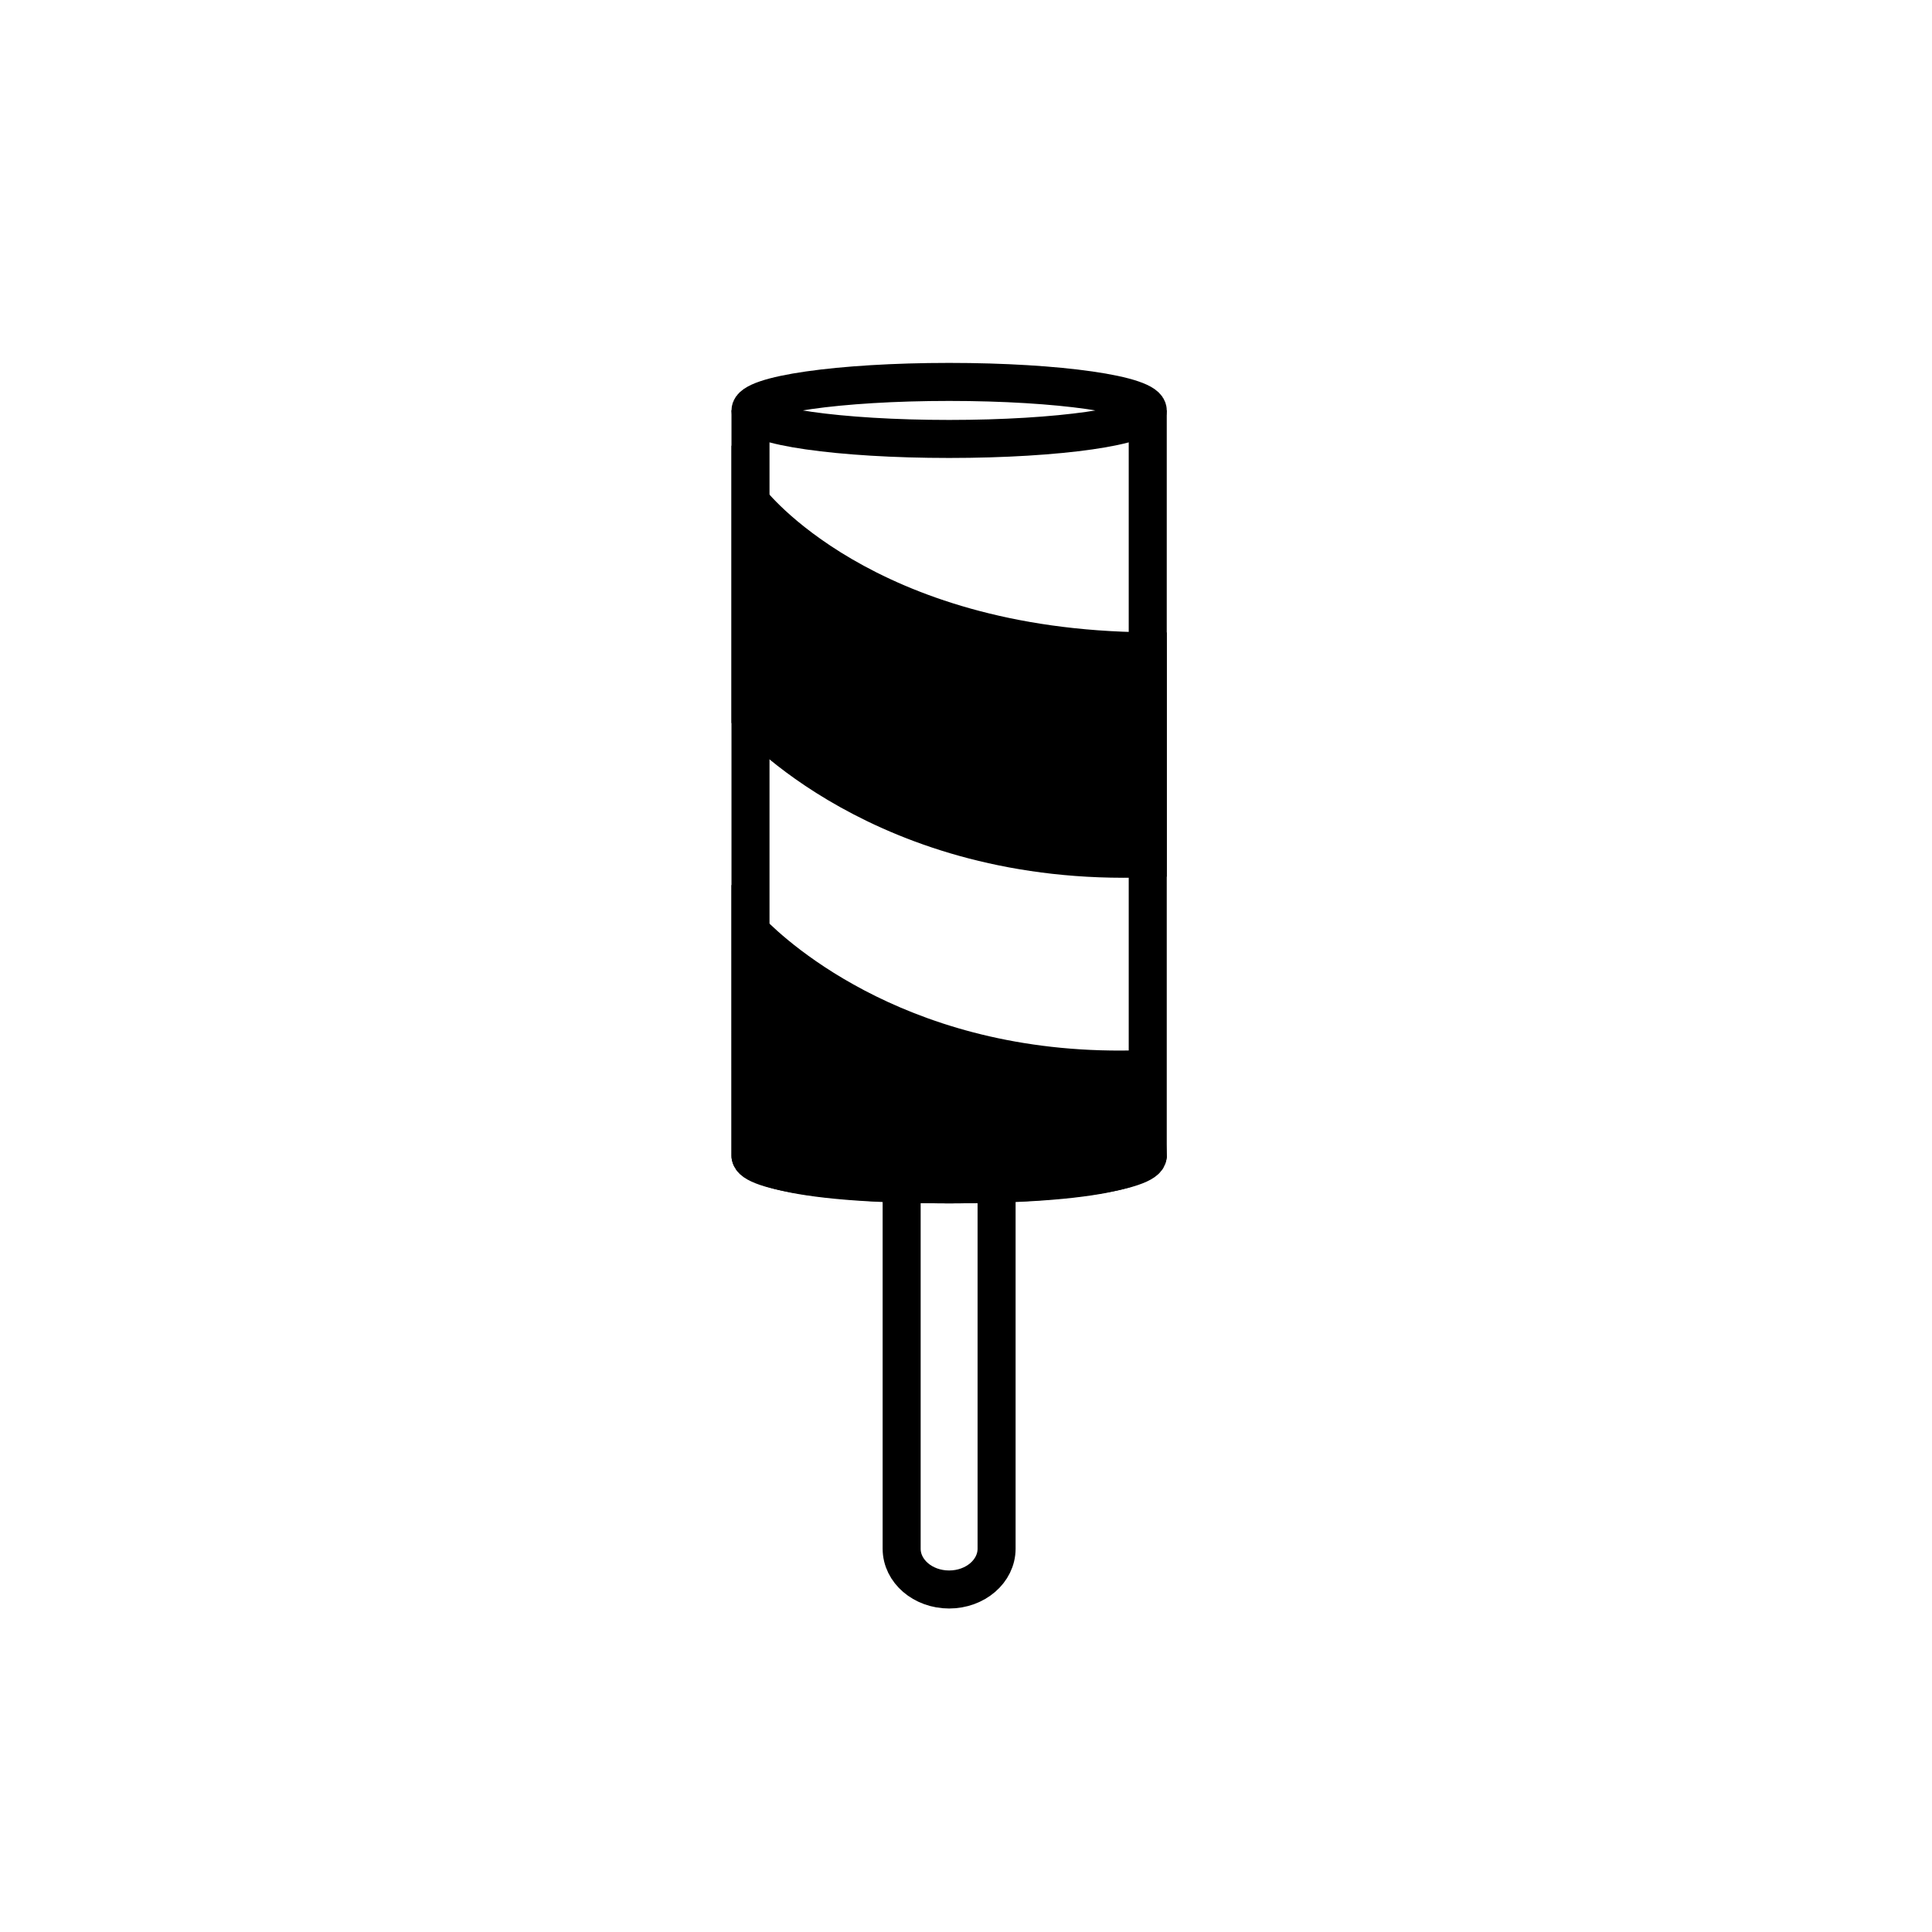 <?xml version="1.0" encoding="UTF-8"?>
<!-- Uploaded to: SVG Repo, www.svgrepo.com, Generator: SVG Repo Mixer Tools -->
<svg width="800px" height="800px" version="1.1" viewBox="144 144 512 512" xmlns="http://www.w3.org/2000/svg">
 <defs>
  <clipPath id="d">
   <path d="m240 319h311v332.9h-311z"/>
  </clipPath>
  <clipPath id="c">
   <path d="m200 148.09h391v254.91h-391z"/>
  </clipPath>
  <clipPath id="b">
   <path d="m200 148.09h391v452.91h-391z"/>
  </clipPath>
  <clipPath id="a">
   <path d="m200 148.09h391v366.91h-391z"/>
  </clipPath>
 </defs>
 <g clip-path="url(#d)">
  <path transform="matrix(5.038 0 0 5.038 148.09 148.09)" d="m51.611 62.323v18.33c0 1.185-1.118 2.146-2.497 2.146-1.379 0-2.497-0.961-2.497-2.146v-18.33" fill="none" stroke="#000000" stroke-miterlimit="10" stroke-width="2"/>
 </g>
 <g clip-path="url(#c)">
  <path transform="matrix(5.038 0 0 5.038 148.09 148.09)" d="m59.562 20.778c0 0.829-4.678 1.5-10.448 1.5s-10.448-0.671-10.448-1.5c0-0.828 4.678-1.5 10.448-1.5s10.448 0.671 10.448 1.5" fill="none" stroke="#000000" stroke-miterlimit="10" stroke-width="2"/>
 </g>
 <g clip-path="url(#b)">
  <path transform="matrix(5.038 0 0 5.038 148.09 148.09)" d="m38.666 20.778v39.21c0 0.828 4.678 1.5 10.448 1.5s10.448-0.672 10.448-1.5v-39.21" fill="none" stroke="#000000" stroke-miterlimit="10" stroke-width="2"/>
 </g>
 <path d="m448.18 371.48c-70.367 2.519-105.28-37.785-105.28-37.785v-56.754s29.875 39.047 105.28 39.676z"/>
 <g clip-path="url(#a)">
  <path transform="matrix(5.038 0 0 5.038 148.09 148.09)" d="m59.563 44.339c-13.967 0.5-20.897-7.5-20.897-7.5v-11.265s5.93 7.75 20.897 7.875z" fill="none" stroke="#000000" stroke-miterlimit="10" stroke-width="2"/>
 </g>
 <path transform="matrix(5.038 0 0 5.038 148.09 148.09)" d="m59.314 55.428c-12.446 0.446-19.304-5.859-20.65-7.237l0.002 11.796s0.313 1.5 10.448 1.5c10.135 0 10.448-1.5 10.448-1.5z" stroke="#000000" stroke-miterlimit="10" stroke-width="2"/>
</svg>